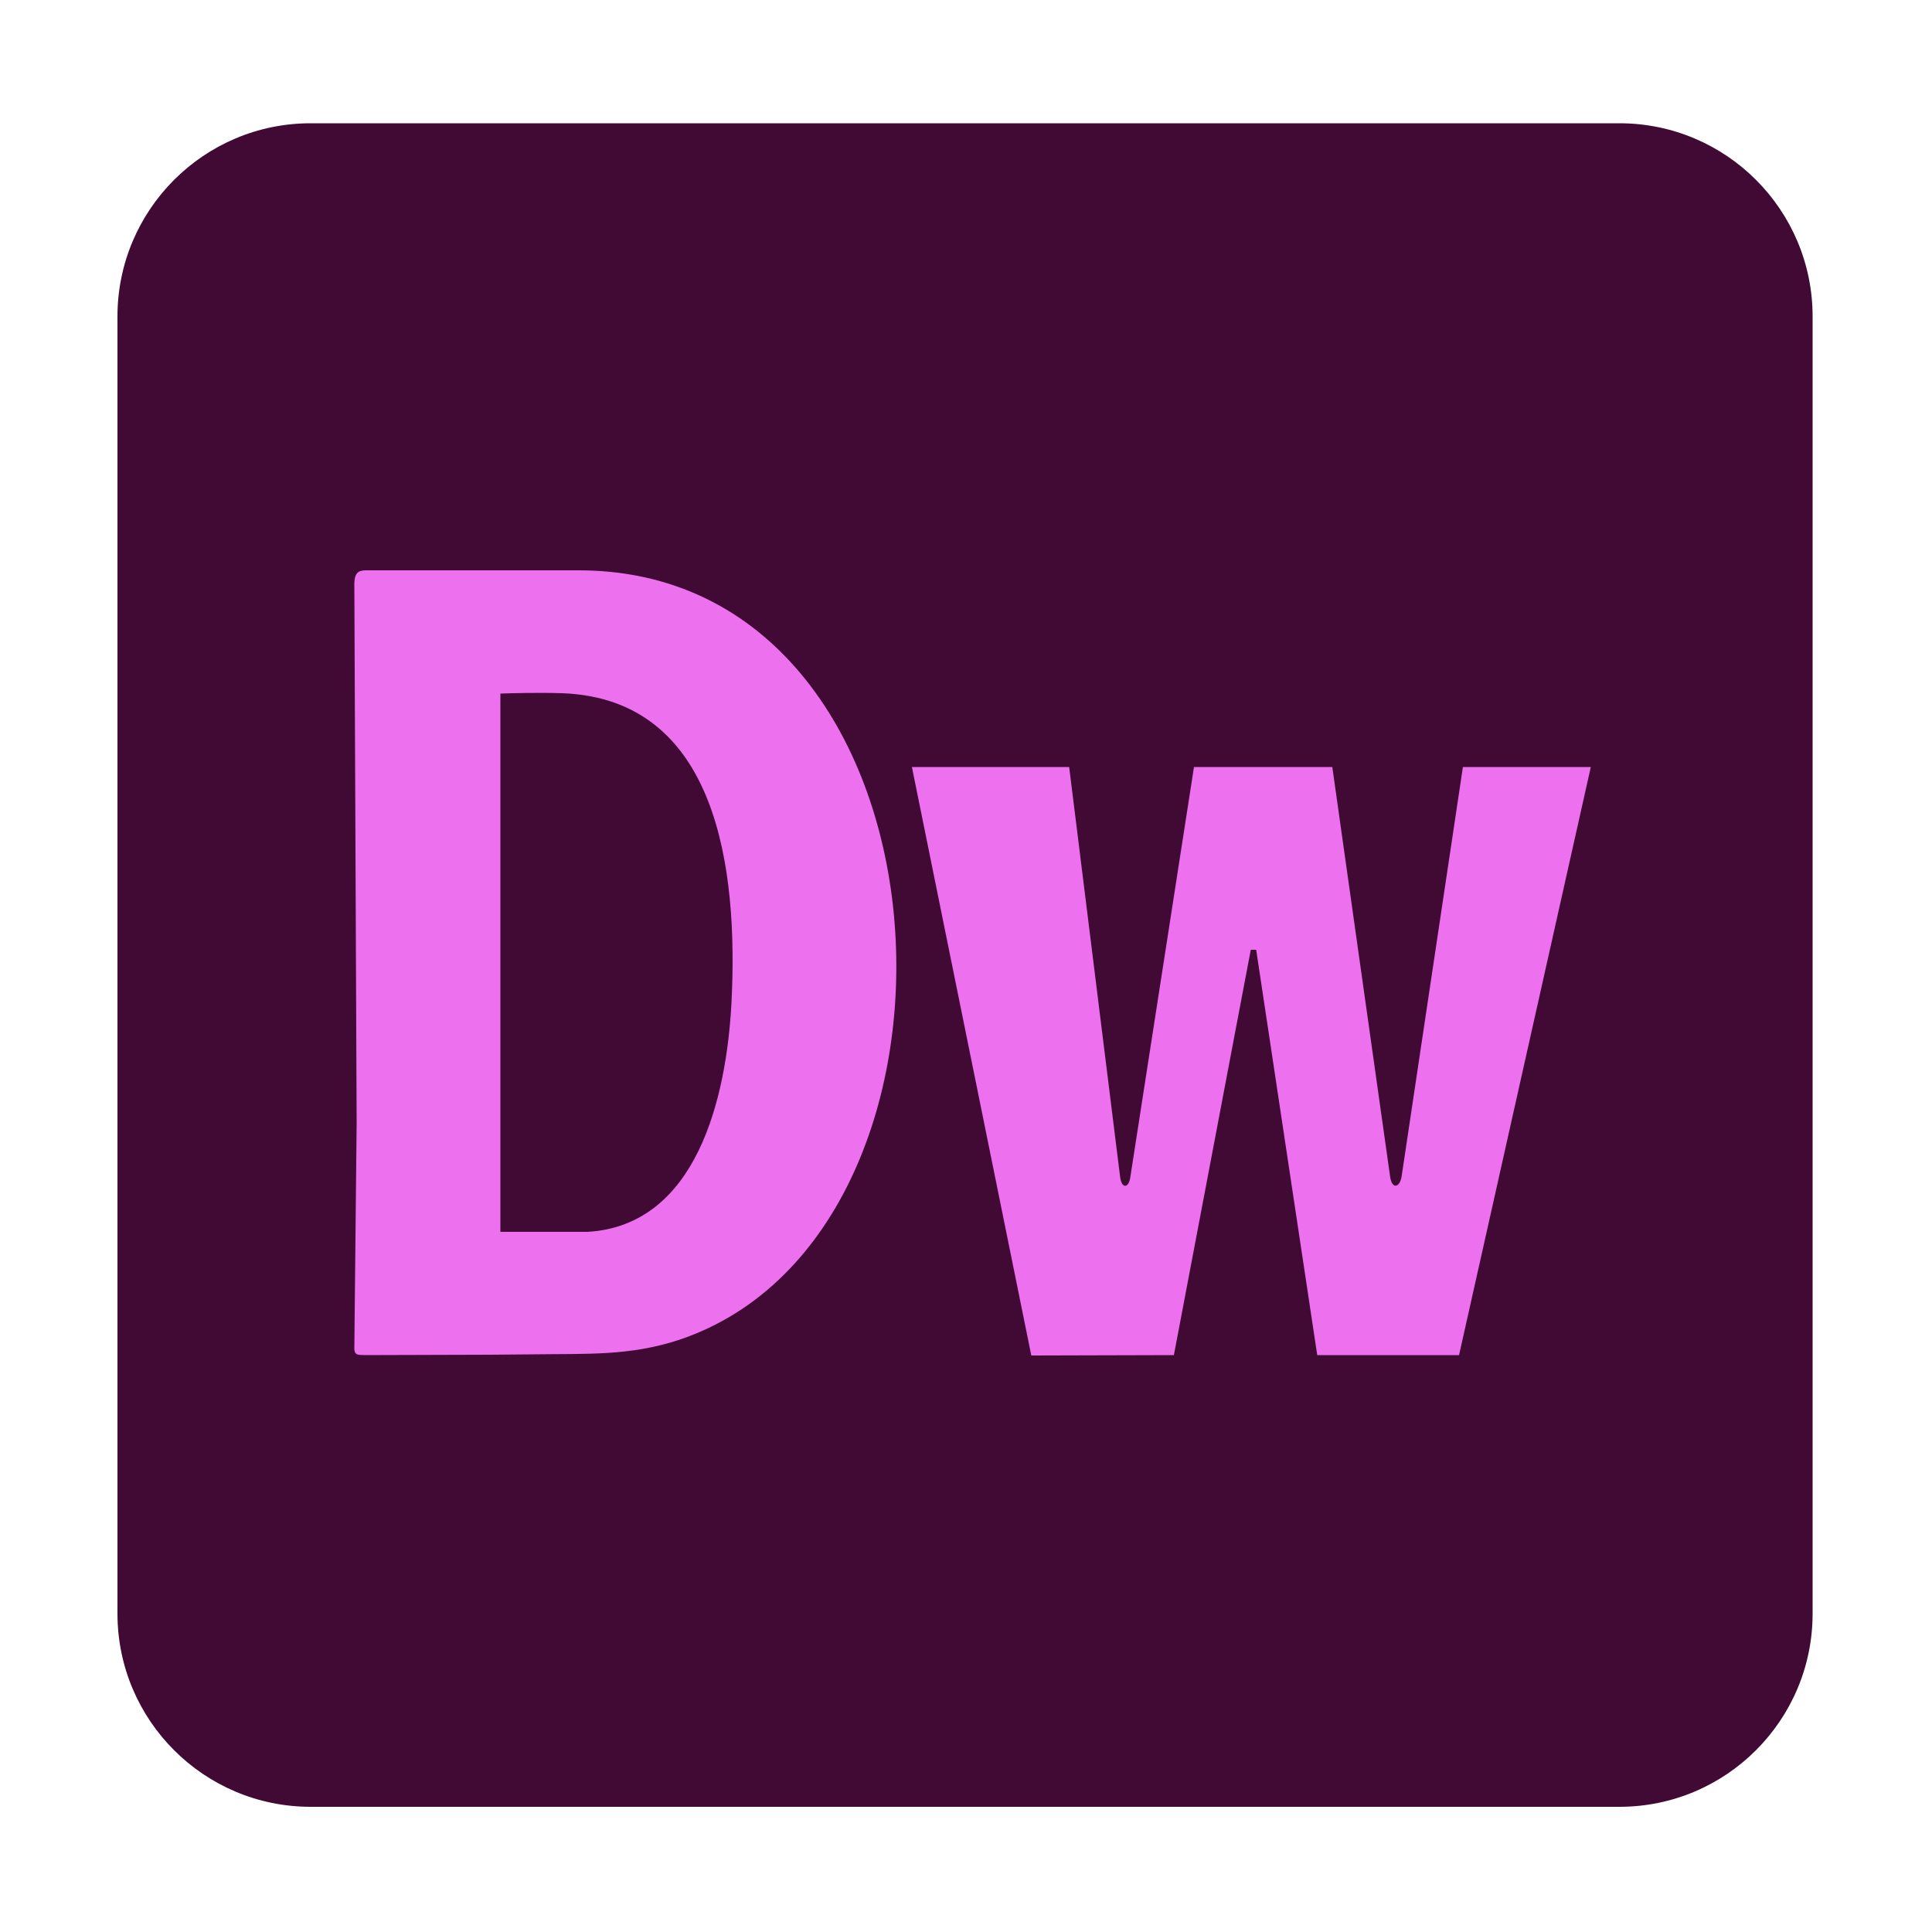<?xml version="1.0" encoding="utf-8"?>
<!-- Generator: Adobe Illustrator 24.2.0, SVG Export Plug-In . SVG Version: 6.00 Build 0)  -->
<svg version="1.1" id="Layer_1" xmlns="http://www.w3.org/2000/svg" xmlns:xlink="http://www.w3.org/1999/xlink" x="0px" y="0px"
	 viewBox="0 0 500 500" style="enable-background:new 0 0 500 500;" xml:space="preserve">
<style type="text/css">
	.st0{fill-rule:evenodd;clip-rule:evenodd;fill:#400A35;}
	.st1{fill-rule:evenodd;clip-rule:evenodd;fill:#ED70EF;}
</style>
<g>
	<path class="st0" d="M80.4,31.9h338.7c27.6,0,50,22.4,50,50v335.7c0,27.6-22.4,50-50,50H80.4c-27.6,0-50-22.4-50-50V81.9
		C30.4,54.3,52.8,31.9,80.4,31.9z"/>
	<g id="_1927349920">
		<path class="st1" d="M152.1,318.8l-22.6,0l0-139.3c2.5-0.1,9.6-0.3,16-0.1c40.1,1.5,45.6,45.2,43.8,80.2
			C188,284,180.4,317.1,152.1,318.8z M149,147.6l-54.3,0c-1.9,0-2.9,0.6-3,3.3l0.6,139.7l-0.6,58.5c0.1,1.8,1.2,1.5,2.7,1.6
			l32.6-0.1l11.2-0.1c13.3-0.2,24.8,0.5,37.7-3.8C258.9,318.7,249.6,146.8,149,147.6z"/>
		<path class="st1" d="M276.7,198.5H236l30.9,152.3l36.9-0.1l19.9-104.9h1.4l15.8,104.9h36.7l34.1-152.2h-33.1l-15.9,106.2
			c-0.5,2.5-2.3,3.2-2.9,0.1l-15-106.3h-35.8l-16.5,106.3c-0.4,2.7-2.2,2.9-2.6-0.1L276.7,198.5z"/>
	</g>
</g>
</svg>
